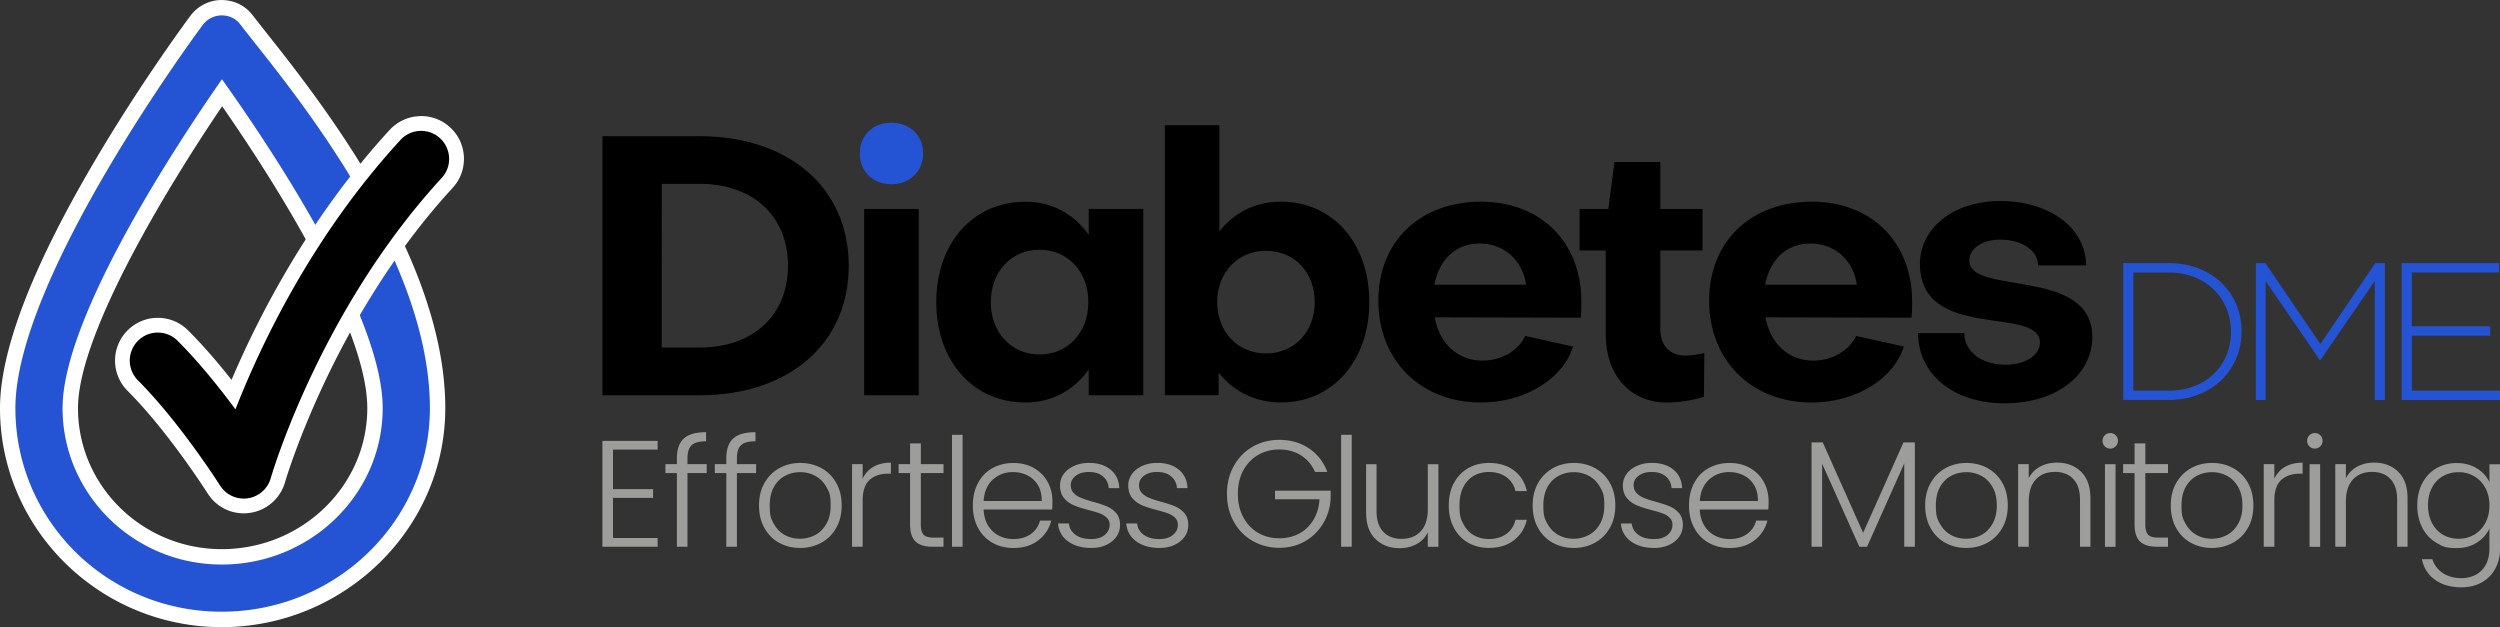 <svg xmlns="http://www.w3.org/2000/svg" viewBox="0 0 542.34 136.05"><rect x="0" y="0" width="542.34" height="136.05" fill="#333333" stroke="none"/><defs><style>      .cls-1{fill:#000}.cls-1,.cls-3,.cls-4{stroke-width:0}.cls-3{fill:#2453d4}.cls-4{fill:#fff}    </style></defs><path d="M132.98 97.55v8.56h8.7v1.9h-8.7v8.7h9.68v1.9h-11.98V95.64h11.98v1.9h-9.68Zm20.33 5.08h-4.17v15.98h-2.3v-15.98h-2.49v-1.94h2.49v-1.25c0-1.95.5-3.38 1.49-4.3 1-.92 2.61-1.38 4.84-1.38v1.97c-1.49 0-2.53.28-3.13.85q-.9.855-.9 2.85v1.25h4.17v1.94Zm10.72 0h-4.17v15.98h-2.3v-15.98h-2.49v-1.94h2.49v-1.25c0-1.95.5-3.38 1.49-4.3 1-.92 2.61-1.38 4.84-1.38v1.97c-1.49 0-2.53.28-3.13.85q-.9.855-.9 2.85v1.25h4.17v1.94Zm4.97 15.11c-1.35-.75-2.41-1.83-3.18-3.22-.78-1.39-1.16-3.01-1.16-4.87s.39-3.48 1.18-4.87 1.86-2.46 3.22-3.22c1.36-.75 2.88-1.13 4.56-1.13s3.21.38 4.58 1.13 2.44 1.83 3.22 3.22 1.17 3.01 1.17 4.87-.39 3.46-1.18 4.86-1.87 2.48-3.25 3.23-2.91 1.13-4.59 1.13-3.2-.38-4.54-1.13Zm7.83-1.67c1.01-.54 1.82-1.35 2.44-2.43q.93-1.62.93-3.99c0-2.37-.31-2.9-.92-3.99q-.915-1.62-2.43-2.43c-1.01-.54-2.1-.8-3.28-.8s-2.28.27-3.28.8c-1.01.54-1.81 1.35-2.41 2.43q-.9 1.62-.9 3.99c0 2.37.3 2.9.9 3.99.6 1.08 1.4 1.89 2.39 2.43 1 .54 2.08.8 3.26.8s2.28-.27 3.28-.8Zm12.62-14.78c1.04-.61 2.31-.92 3.82-.92v2.39h-.62c-1.66 0-3 .45-4 1.35s-1.51 2.39-1.51 4.49v10.01h-2.3v-17.92h2.3v3.18c.5-1.12 1.27-1.98 2.31-2.59Zm10.31 1.34v11.12c0 1.09.21 1.85.62 2.26.42.42 1.15.62 2.2.62h2.1v1.97h-2.46c-1.62 0-2.82-.38-3.61-1.13s-1.18-2-1.18-3.72v-11.12h-2.49v-1.94h2.49v-4.5h2.33v4.5h4.92v1.94zm9.06-8.3v24.28h-2.3V94.33zm19.42 16.21h-14.86c.07 1.36.39 2.52.98 3.48s1.37 1.69 2.33 2.18 2.01.74 3.15.74c1.49 0 2.74-.36 3.76-1.08s1.69-1.7 2.02-2.92h2.43c-.44 1.75-1.37 3.18-2.81 4.28-1.43 1.11-3.23 1.66-5.4 1.66-1.68 0-3.19-.38-4.53-1.13-1.33-.75-2.38-1.83-3.13-3.22s-1.13-3.01-1.13-4.87.37-3.49 1.12-4.89q1.11-2.1 3.12-3.21c1.33-.74 2.85-1.12 4.56-1.12s3.2.37 4.48 1.12c1.28.74 2.26 1.74 2.95 3s1.03 2.65 1.03 4.18c0 .79-.02 1.39-.07 1.8m-3.07-5.28a5.44 5.44 0 0 0-2.28-2.13q-1.44-.72-3.15-.72c-1.71 0-3.16.55-4.36 1.64s-1.87 2.64-2 4.63h12.6c.02-1.33-.25-2.47-.8-3.41Zm6.53 12.19c-1.3-.95-2.03-2.25-2.18-3.89h2.36c.11 1.01.58 1.82 1.43 2.45.84.62 1.97.93 3.4.93 1.25 0 2.23-.29 2.94-.89.71-.59 1.07-1.32 1.07-2.2 0-.61-.2-1.12-.59-1.51s-.89-.71-1.49-.94-1.42-.48-2.44-.74c-1.33-.35-2.42-.7-3.25-1.05s-1.54-.87-2.12-1.56-.87-1.61-.87-2.77c0-.87.26-1.68.79-2.43.52-.74 1.27-1.33 2.23-1.77s2.06-.66 3.28-.66c1.92 0 3.48.49 4.66 1.46s1.82 2.31 1.9 4.02h-2.3c-.07-1.05-.48-1.9-1.23-2.54-.75-.65-1.79-.97-3.1-.97-1.16 0-2.1.27-2.82.82s-1.08 1.23-1.08 2.03c0 .7.21 1.27.64 1.72q.645.675 1.59 1.05c.945.375 1.49.53 2.56.84 1.29.35 2.32.69 3.08 1.02.77.33 1.42.81 1.97 1.44s.83 1.48.85 2.53c0 .96-.26 1.82-.79 2.58-.52.75-1.26 1.35-2.2 1.79s-2.02.66-3.25.66c-2.06 0-3.74-.48-5.04-1.43Zm14.8 0c-1.3-.95-2.03-2.25-2.18-3.89h2.36c.11 1.01.58 1.82 1.43 2.45.84.62 1.97.93 3.4.93 1.25 0 2.23-.29 2.94-.89.71-.59 1.07-1.32 1.07-2.2 0-.61-.2-1.12-.59-1.51s-.89-.71-1.49-.94-1.42-.48-2.44-.74c-1.33-.35-2.42-.7-3.25-1.05s-1.54-.87-2.12-1.56-.87-1.61-.87-2.77c0-.87.26-1.68.79-2.43.52-.74 1.27-1.33 2.23-1.77s2.06-.66 3.28-.66c1.92 0 3.48.49 4.66 1.46s1.82 2.31 1.9 4.02h-2.3c-.07-1.05-.48-1.9-1.23-2.54-.75-.65-1.79-.97-3.1-.97-1.16 0-2.1.27-2.82.82s-1.08 1.23-1.08 2.03c0 .7.21 1.27.64 1.72q.645.675 1.59 1.05c.945.375 1.49.53 2.56.84 1.29.35 2.32.69 3.08 1.02.77.33 1.42.81 1.97 1.44s.83 1.48.85 2.53c0 .96-.26 1.82-.79 2.58-.52.75-1.26 1.35-2.2 1.79s-2.02.66-3.25.66c-2.06 0-3.74-.48-5.04-1.43Zm38.77-15.08c-.66-1.51-1.66-2.7-3-3.56-1.35-.86-2.93-1.3-4.74-1.3-1.71 0-3.24.39-4.59 1.18-1.36.79-2.43 1.91-3.22 3.36-.79 1.46-1.18 3.14-1.18 5.07s.39 3.62 1.18 5.09 1.86 2.59 3.22 3.38 2.89 1.18 4.59 1.18c1.6 0 3.04-.34 4.31-1.03 1.28-.69 2.31-1.67 3.08-2.95s1.22-2.77 1.33-4.48h-9.65v-1.87h12.07v1.67c-.11 2.01-.66 3.83-1.64 5.46s-2.3 2.92-3.95 3.86-3.51 1.41-5.56 1.41-4.05-.5-5.78-1.49q-2.595-1.485-4.08-4.17c-1-1.78-1.49-3.8-1.49-6.05s.5-4.27 1.49-6.05a10.83 10.83 0 0 1 4.08-4.17c1.73-.99 3.65-1.49 5.78-1.49 2.45 0 4.59.61 6.43 1.84s3.17 2.93 4 5.12h-2.69Zm7.97-8.04v24.28h-2.3V94.33zm18.8 6.37v17.92h-2.3v-3.15c-.52 1.12-1.33 1.97-2.43 2.56-1.09.59-2.32.89-3.67.89-2.14 0-3.89-.66-5.25-1.99-1.36-1.32-2.03-3.24-2.03-5.76V100.7h2.26v10.2c0 1.95.49 3.44 1.46 4.46.97 1.03 2.3 1.54 3.99 1.54s3.11-.55 4.13-1.64c1.03-1.09 1.54-2.7 1.54-4.82v-9.74zm3.38 4.08c.74-1.39 1.77-2.46 3.08-3.22 1.31-.75 2.81-1.13 4.49-1.13 2.21 0 4.03.55 5.46 1.64s2.36 2.58 2.77 4.46h-2.46c-.31-1.29-.97-2.3-1.99-3.04-1.02-.73-2.28-1.1-3.79-1.1-1.2 0-2.29.27-3.25.82s-1.72 1.36-2.28 2.45q-.84 1.62-.84 3.99c0 2.37.28 2.91.84 4q.84 1.635 2.28 2.46c.96.55 2.05.82 3.25.82 1.51 0 2.77-.37 3.79-1.1s1.68-1.75 1.99-3.07h2.46c-.42 1.84-1.35 3.31-2.79 4.43s-3.26 1.67-5.45 1.67c-1.68 0-3.18-.38-4.49-1.13s-2.34-1.83-3.08-3.22-1.12-3.01-1.12-4.87.37-3.48 1.12-4.87Zm21.41 12.96c-1.35-.75-2.41-1.83-3.18-3.22-.78-1.39-1.16-3.01-1.16-4.87s.39-3.48 1.18-4.87 1.86-2.46 3.22-3.22c1.36-.75 2.88-1.13 4.56-1.13s3.21.38 4.58 1.13 2.44 1.83 3.22 3.22 1.17 3.01 1.17 4.87-.39 3.46-1.18 4.86-1.87 2.48-3.25 3.23-2.91 1.13-4.59 1.13-3.2-.38-4.54-1.13Zm7.83-1.67c1.01-.54 1.82-1.35 2.44-2.43q.93-1.62.93-3.99c0-2.37-.31-2.9-.92-3.99q-.915-1.62-2.43-2.43c-1.01-.54-2.1-.8-3.28-.8s-2.28.27-3.28.8c-1.01.54-1.81 1.35-2.41 2.43q-.9 1.62-.9 3.99c0 2.37.3 2.9.9 3.99.6 1.08 1.4 1.89 2.39 2.43 1 .54 2.08.8 3.26.8s2.28-.27 3.28-.8Zm9.14 1.38c-1.3-.95-2.03-2.25-2.18-3.89h2.36c.11 1.01.58 1.82 1.43 2.45.84.62 1.97.93 3.4.93 1.25 0 2.23-.29 2.94-.89.71-.59 1.07-1.32 1.07-2.2 0-.61-.2-1.12-.59-1.51s-.89-.71-1.49-.94-1.42-.48-2.44-.74c-1.33-.35-2.42-.7-3.25-1.05s-1.54-.87-2.12-1.56-.87-1.61-.87-2.77c0-.87.26-1.68.79-2.43.52-.74 1.27-1.33 2.23-1.77s2.06-.66 3.28-.66c1.92 0 3.48.49 4.66 1.46s1.82 2.31 1.9 4.02h-2.3c-.07-1.05-.48-1.9-1.23-2.54-.75-.65-1.79-.97-3.1-.97-1.16 0-2.1.27-2.82.82s-1.08 1.23-1.08 2.03c0 .7.21 1.27.64 1.72q.645.675 1.59 1.05c.945.375 1.49.53 2.56.84 1.29.35 2.32.69 3.08 1.02.77.33 1.42.81 1.97 1.44s.83 1.48.85 2.53c0 .96-.26 1.82-.79 2.58-.52.75-1.26 1.35-2.2 1.79s-2.02.66-3.25.66c-2.06 0-3.74-.48-5.04-1.43Zm29.8-6.91h-14.86c.07 1.36.39 2.52.98 3.48s1.37 1.69 2.33 2.18 2.01.74 3.15.74c1.49 0 2.74-.36 3.76-1.08s1.69-1.7 2.02-2.92h2.43c-.44 1.75-1.37 3.18-2.81 4.28-1.43 1.11-3.23 1.66-5.4 1.66-1.68 0-3.19-.38-4.53-1.13-1.33-.75-2.38-1.83-3.13-3.22s-1.13-3.01-1.13-4.87.37-3.49 1.12-4.89q1.11-2.1 3.12-3.21c1.33-.74 2.85-1.12 4.56-1.12s3.2.37 4.48 1.12c1.28.74 2.26 1.74 2.95 3s1.03 2.65 1.03 4.18c0 .79-.02 1.39-.07 1.8m-3.06-5.28a5.44 5.44 0 0 0-2.28-2.13q-1.44-.72-3.15-.72c-1.71 0-3.16.55-4.36 1.64s-1.87 2.64-2 4.63h12.6c.02-1.33-.25-2.47-.8-3.41Zm34.86-9.29v22.64h-2.3v-18.08l-8.07 18.08h-1.67l-8.07-18.01v18.01h-2.3V95.97h2.43l8.76 19.62 8.76-19.62zm6.58 21.77c-1.35-.75-2.41-1.83-3.18-3.22s-1.16-3.01-1.16-4.87.39-3.48 1.18-4.87 1.86-2.46 3.22-3.22c1.36-.75 2.88-1.13 4.56-1.13s3.21.38 4.58 1.13 2.44 1.83 3.22 3.22 1.16 3.01 1.16 4.87-.39 3.46-1.18 4.86-1.87 2.48-3.25 3.23-2.91 1.13-4.59 1.13-3.2-.38-4.54-1.13Zm7.82-1.67c1.01-.54 1.82-1.35 2.44-2.43s.94-2.41.94-3.99-.31-2.9-.92-3.99q-.915-1.62-2.43-2.43c-1.01-.54-2.1-.8-3.28-.8s-2.28.27-3.28.8c-1.01.54-1.81 1.35-2.41 2.43q-.9 1.62-.9 3.99c0 2.37.3 2.9.9 3.99q.9 1.62 2.4 2.43c.99.54 2.08.8 3.26.8s2.28-.27 3.28-.8m21.66-13.72c1.36 1.32 2.03 3.24 2.03 5.76v10.5h-2.26v-10.24c0-1.95-.49-3.43-1.46-4.46s-2.3-1.54-3.99-1.54-3.11.55-4.13 1.64-1.54 2.7-1.54 4.82v9.78h-2.3v-17.92h2.3v3.05a5.9 5.9 0 0 1 2.46-2.51c1.07-.58 2.29-.87 3.64-.87q3.21 0 5.25 1.98Zm5.15-5.52c-.33-.33-.49-.73-.49-1.21s.16-.88.49-1.2.72-.48 1.18-.48.85.16 1.18.48.49.72.49 1.2-.16.89-.49 1.21-.72.49-1.18.49-.85-.16-1.18-.49m2.33 3.87v17.92h-2.3V100.7zm6.46 1.93v11.12c0 1.09.21 1.85.62 2.26.42.42 1.15.62 2.2.62h2.1v1.97h-2.46c-1.62 0-2.82-.38-3.61-1.13s-1.18-2-1.18-3.72v-11.12h-2.49v-1.94h2.49v-4.5h2.33v4.5h4.92v1.94zm9.86 15.11c-1.35-.75-2.41-1.83-3.18-3.22s-1.16-3.01-1.16-4.87.39-3.48 1.18-4.87 1.86-2.46 3.22-3.22c1.36-.75 2.88-1.13 4.56-1.13s3.21.38 4.58 1.13 2.44 1.83 3.22 3.22 1.16 3.01 1.16 4.87-.39 3.46-1.18 4.86-1.87 2.48-3.25 3.23-2.91 1.13-4.59 1.13-3.2-.38-4.54-1.13Zm7.83-1.67c1.01-.54 1.82-1.35 2.44-2.43s.94-2.41.94-3.99-.31-2.9-.92-3.99q-.915-1.62-2.43-2.43c-1.01-.54-2.1-.8-3.28-.8s-2.28.27-3.28.8c-1.01.54-1.81 1.35-2.41 2.43q-.9 1.62-.9 3.99c0 2.37.3 2.9.9 3.99q.9 1.62 2.4 2.43c.99.54 2.08.8 3.26.8s2.28-.27 3.28-.8m12.61-14.78c1.04-.61 2.31-.92 3.82-.92v2.39h-.62c-1.66 0-3 .45-4 1.35-1.01.9-1.51 2.39-1.51 4.49v10.01h-2.3v-17.92h2.3v3.18c.5-1.12 1.27-1.98 2.31-2.59Zm5.3-4.46c-.33-.33-.49-.73-.49-1.21s.16-.88.49-1.2.72-.48 1.18-.48.85.16 1.18.48.49.72.49 1.2-.16.89-.49 1.21-.72.49-1.18.49-.85-.16-1.18-.49m2.33 3.87v17.92h-2.3V100.7zm16.93 1.65c1.36 1.32 2.03 3.24 2.03 5.76v10.5h-2.26v-10.24c0-1.95-.49-3.43-1.46-4.46s-2.3-1.54-3.99-1.54-3.11.55-4.13 1.64-1.54 2.7-1.54 4.82v9.78h-2.3v-17.92h2.3v3.05a5.9 5.9 0 0 1 2.46-2.51c1.07-.58 2.29-.87 3.64-.87q3.21 0 5.25 1.98Zm17.1-.73c1.25.79 2.14 1.78 2.69 2.99v-3.9h2.3v18.37c0 1.64-.36 3.09-1.07 4.36s-1.7 2.25-2.97 2.94-2.71 1.03-4.33 1.03c-2.3 0-4.21-.55-5.73-1.64s-2.47-2.58-2.84-4.46h2.26c.39 1.25 1.14 2.24 2.25 2.99 1.11.74 2.46 1.12 4.05 1.12 1.16 0 2.2-.25 3.12-.74s1.64-1.22 2.17-2.18c.52-.96.79-2.1.79-3.41v-4.43c-.57 1.23-1.47 2.24-2.71 3.04q-1.86 1.2-4.38 1.2c-2.52 0-3.11-.38-4.41-1.15s-2.32-1.85-3.05-3.25-1.1-3.02-1.1-4.86.37-3.45 1.1-4.84 1.75-2.46 3.05-3.22c1.3-.75 2.77-1.13 4.41-1.13s3.15.39 4.4 1.18Zm1.8 4.23c-.59-1.09-1.39-1.94-2.41-2.53s-2.14-.89-3.36-.89-2.41.28-3.41.85c-1.01.57-1.8 1.39-2.38 2.48-.58 1.08-.87 2.37-.87 3.85s.29 2.75.87 3.86 1.37 1.95 2.38 2.53 2.14.87 3.41.87 2.35-.3 3.36-.89c1.02-.59 1.82-1.43 2.41-2.53.59-1.09.89-2.36.89-3.81s-.3-2.71-.89-3.81Z" style="stroke-width:0;fill:#9d9d9c"></path><path class="cls-1" d="M130.69 29.55h21.07c19.41 0 32.36 11.21 32.36 28.1s-12.94 28.1-32.36 28.1h-21.07zm21.07 10.34h-8.21V75.4h8.21c11.44 0 19.18-6.87 19.18-17.76s-7.73-17.76-19.18-17.76Z"></path><path class="cls-3" d="M193.39 26.63c4.02 0 6.87 2.76 6.87 6.63s-2.84 6.71-6.87 6.71-6.87-2.76-6.87-6.71 2.84-6.63 6.87-6.63"></path><path class="cls-1" d="M187.47 45.33h11.84v40.41h-11.84zm48.71 0h11.84v40.41h-11.84v-5.6c-3.16 4.5-7.97 7.18-13.73 7.18-11.36 0-19.34-9-19.34-21.78s7.97-21.78 19.34-21.78c5.76 0 10.58 2.68 13.73 7.18v-5.6Zm-.08 20.21c0-6.55-4.42-11.36-10.58-11.36s-10.58 4.81-10.58 11.36 4.42 11.36 10.58 11.36 10.58-4.81 10.58-11.36m28.43-38.36v23.04c3.16-4.1 7.81-6.47 13.34-6.47 11.29 0 19.18 9 19.18 21.78s-7.97 21.78-19.18 21.78c-5.6 0-10.34-2.45-13.5-6.47v4.89h-11.68V27.18zm10.1 27.23c-6.16 0-10.58 4.74-10.58 11.13s4.42 11.13 10.58 11.13 10.58-4.66 10.58-11.13-4.42-11.13-10.58-11.13m56.27 18.47 10.34 2.29c-2.13 7.02-10.42 12.15-19.97 12.15-13.02 0-22.26-9.08-22.26-22.1s9.23-21.47 22.26-21.47 21.78 8.84 21.78 21.62c0 1.03 0 2.68-.16 3.55l-31.65-.08c1.03 5.68 4.97 9.39 10.34 9.39 4.26 0 7.89-2.29 9.31-5.37Zm.16-11.13c-.71-5.13-4.66-8.92-10.02-8.92s-8.84 3.55-9.87 8.92zm17.29-7.42h-5.68v-9h6.23l1.34-10.18h9.94v10.18h9.16v9h-9.16v17.13c0 3.39 2.05 5.68 5.37 5.68 1.1 0 2.84-.24 4.18-.55l-.08 9.47c-2.37.79-5.52 1.26-8.05 1.26-8.05 0-13.26-6.08-13.26-14.68V54.33Zm54.31 18.55L413 75.17c-2.13 7.02-10.42 12.15-19.97 12.15-13.02 0-22.26-9.08-22.26-22.1s9.23-21.47 22.26-21.47 21.78 8.84 21.78 21.62c0 1.03 0 2.68-.16 3.55L383 68.84c1.03 5.68 4.97 9.39 10.34 9.39 4.26 0 7.89-2.29 9.31-5.37Zm.16-11.13c-.71-5.13-4.66-8.92-10.02-8.92s-8.84 3.55-9.87 8.92zm13.28 10.5h10.02c0 4.03 3.79 6.87 8.92 6.87 4.34 0 7.5-2.05 7.5-4.81-.08-8.13-26.04-.08-26.04-17.13.08-7.89 7.5-13.57 17.36-13.57 10.81 0 18.63 5.84 18.7 13.97h-10.42c-.08-3.31-3.55-5.6-8.29-5.6-3.71 0-6.63 1.89-6.63 4.5-.08 7.73 26.6 1.34 26.68 16.57 0 8.36-7.81 14.44-19.02 14.44S416.1 81.1 416.1 72.26Z"></path><path class="cls-3" d="M460.6 57.07h9.89c9.33 0 15.78 6.41 15.78 14.76v.08c0 8.36-6.45 14.85-15.78 14.85h-9.89v-29.7Zm2.2 2.04v25.63h7.68c8.27 0 13.49-5.64 13.49-12.73v-.08c0-7-5.22-12.81-13.49-12.81h-7.68Zm26.57-2.04h2.08l11.92 17.56 11.92-17.56h2.08v29.7h-2.21v-25.8l-11.75 17.1h-.17l-11.75-17.1v25.8h-2.12zm31.63 0h21.13v2.04h-18.92v11.67h17.01v2.04h-17.01v11.92h19.13v2.04H521v-29.7ZM48.1 134.38c-25.6 0-46.43-20.56-46.43-45.83 0-28.66 39.31-81.89 40.98-84.14a6.8 6.8 0 0 1 5.41-2.74c2.23 0 4.11.92 5.44 2.67.8 1.05 1.82 2.33 3.01 3.84C68.01 22.7 94.93 56.7 94.93 88.55c0 25.27-21.01 45.83-46.83 45.83m.07-114.28C38.9 33.59 15.24 69.83 15.24 88.54s14.74 32.25 32.85 32.25 33.25-14.47 33.25-32.25c0-19.43-23.82-55.16-33.18-68.44Z"></path><path class="cls-4" d="M48.07 3.34c1.7 0 3.1.69 4.1 2.01 8.43 11.03 41.09 48.63 41.09 83.19 0 24.35-20.26 44.16-45.16 44.16S3.34 112.9 3.34 88.55c0-28.11 38.99-80.91 40.65-83.14a5.15 5.15 0 0 1 4.07-2.07m.04 119.13c19.25 0 34.92-15.22 34.92-33.93 0-20.69-25.55-58.32-34.87-71.35-9.23 13.24-34.58 51.42-34.58 71.35 0 18.71 15.49 33.93 34.52 33.93M48.07 0h-.02a8.5 8.5 0 0 0-6.74 3.42c-1.11 1.5-11.16 15.12-21.15 32.17C6.78 58.42 0 76.24 0 88.55c0 26.19 21.58 47.5 48.1 47.5s48.5-21.31 48.5-47.5c0-32.43-27.18-66.75-38.78-81.41-1.18-1.49-2.2-2.78-2.99-3.81C53.19 1.19 50.79.01 48.07.01Zm.03 119.13c-17.19 0-31.18-13.72-31.18-30.58s21.32-50.85 31.27-65.5c10.04 14.44 31.49 47.43 31.49 65.5 0 16.86-14.17 30.58-31.58 30.58"></path><path class="cls-1" d="M52.88 109.76c-2.65 0-5.08-1.34-6.49-3.58-.09-.14-8.55-13.5-17.59-22.53-2.99-2.99-2.99-7.87 0-10.86 1.45-1.45 3.38-2.25 5.43-2.25s3.98.8 5.43 2.25c3.48 3.48 7.16 7.76 10.98 12.77C56.1 72.21 67.22 49.35 85.7 29.27a7.68 7.68 0 0 1 5.65-2.48c1.93 0 3.78.72 5.2 2.03 3.12 2.87 3.32 7.74.45 10.85-26.28 28.56-36.64 64.15-36.74 64.51a7.69 7.69 0 0 1-7.39 5.58Z"></path><path class="cls-4" d="M91.36 28.39c1.47 0 2.95.53 4.11 1.61a6.083 6.083 0 0 1 .36 8.59c-26.58 28.89-37 64.8-37.1 65.16a6.076 6.076 0 0 1-5.85 4.41c-2.06 0-4.01-1.05-5.14-2.83-.09-.14-8.7-13.7-17.81-22.81a6.08 6.08 0 0 1 0-8.59c1.19-1.19 2.74-1.78 4.3-1.78s3.11.59 4.3 1.78c4.66 4.66 9.09 10.2 12.55 14.87 5.4-13.81 16.58-37.55 35.81-58.45 1.2-1.3 2.83-1.96 4.47-1.96m0-3.2c-2.59 0-5.08 1.09-6.83 3-17.51 19.03-28.47 40.53-34.3 54.22-3.26-4.14-6.42-7.74-9.43-10.74-1.75-1.75-4.09-2.72-6.56-2.72s-4.81.97-6.56 2.72-2.72 4.08-2.72 6.56.97 4.81 2.72 6.56c8.84 8.84 17.28 22.12 17.37 22.25a9.22 9.22 0 0 0 7.85 4.32c.44 0 .88-.03 1.32-.1a9.3 9.3 0 0 0 7.61-6.65c.1-.35 10.43-35.66 36.37-63.86 3.47-3.77 3.22-9.65-.55-13.12a9.26 9.26 0 0 0-6.28-2.45Z"></path></svg>